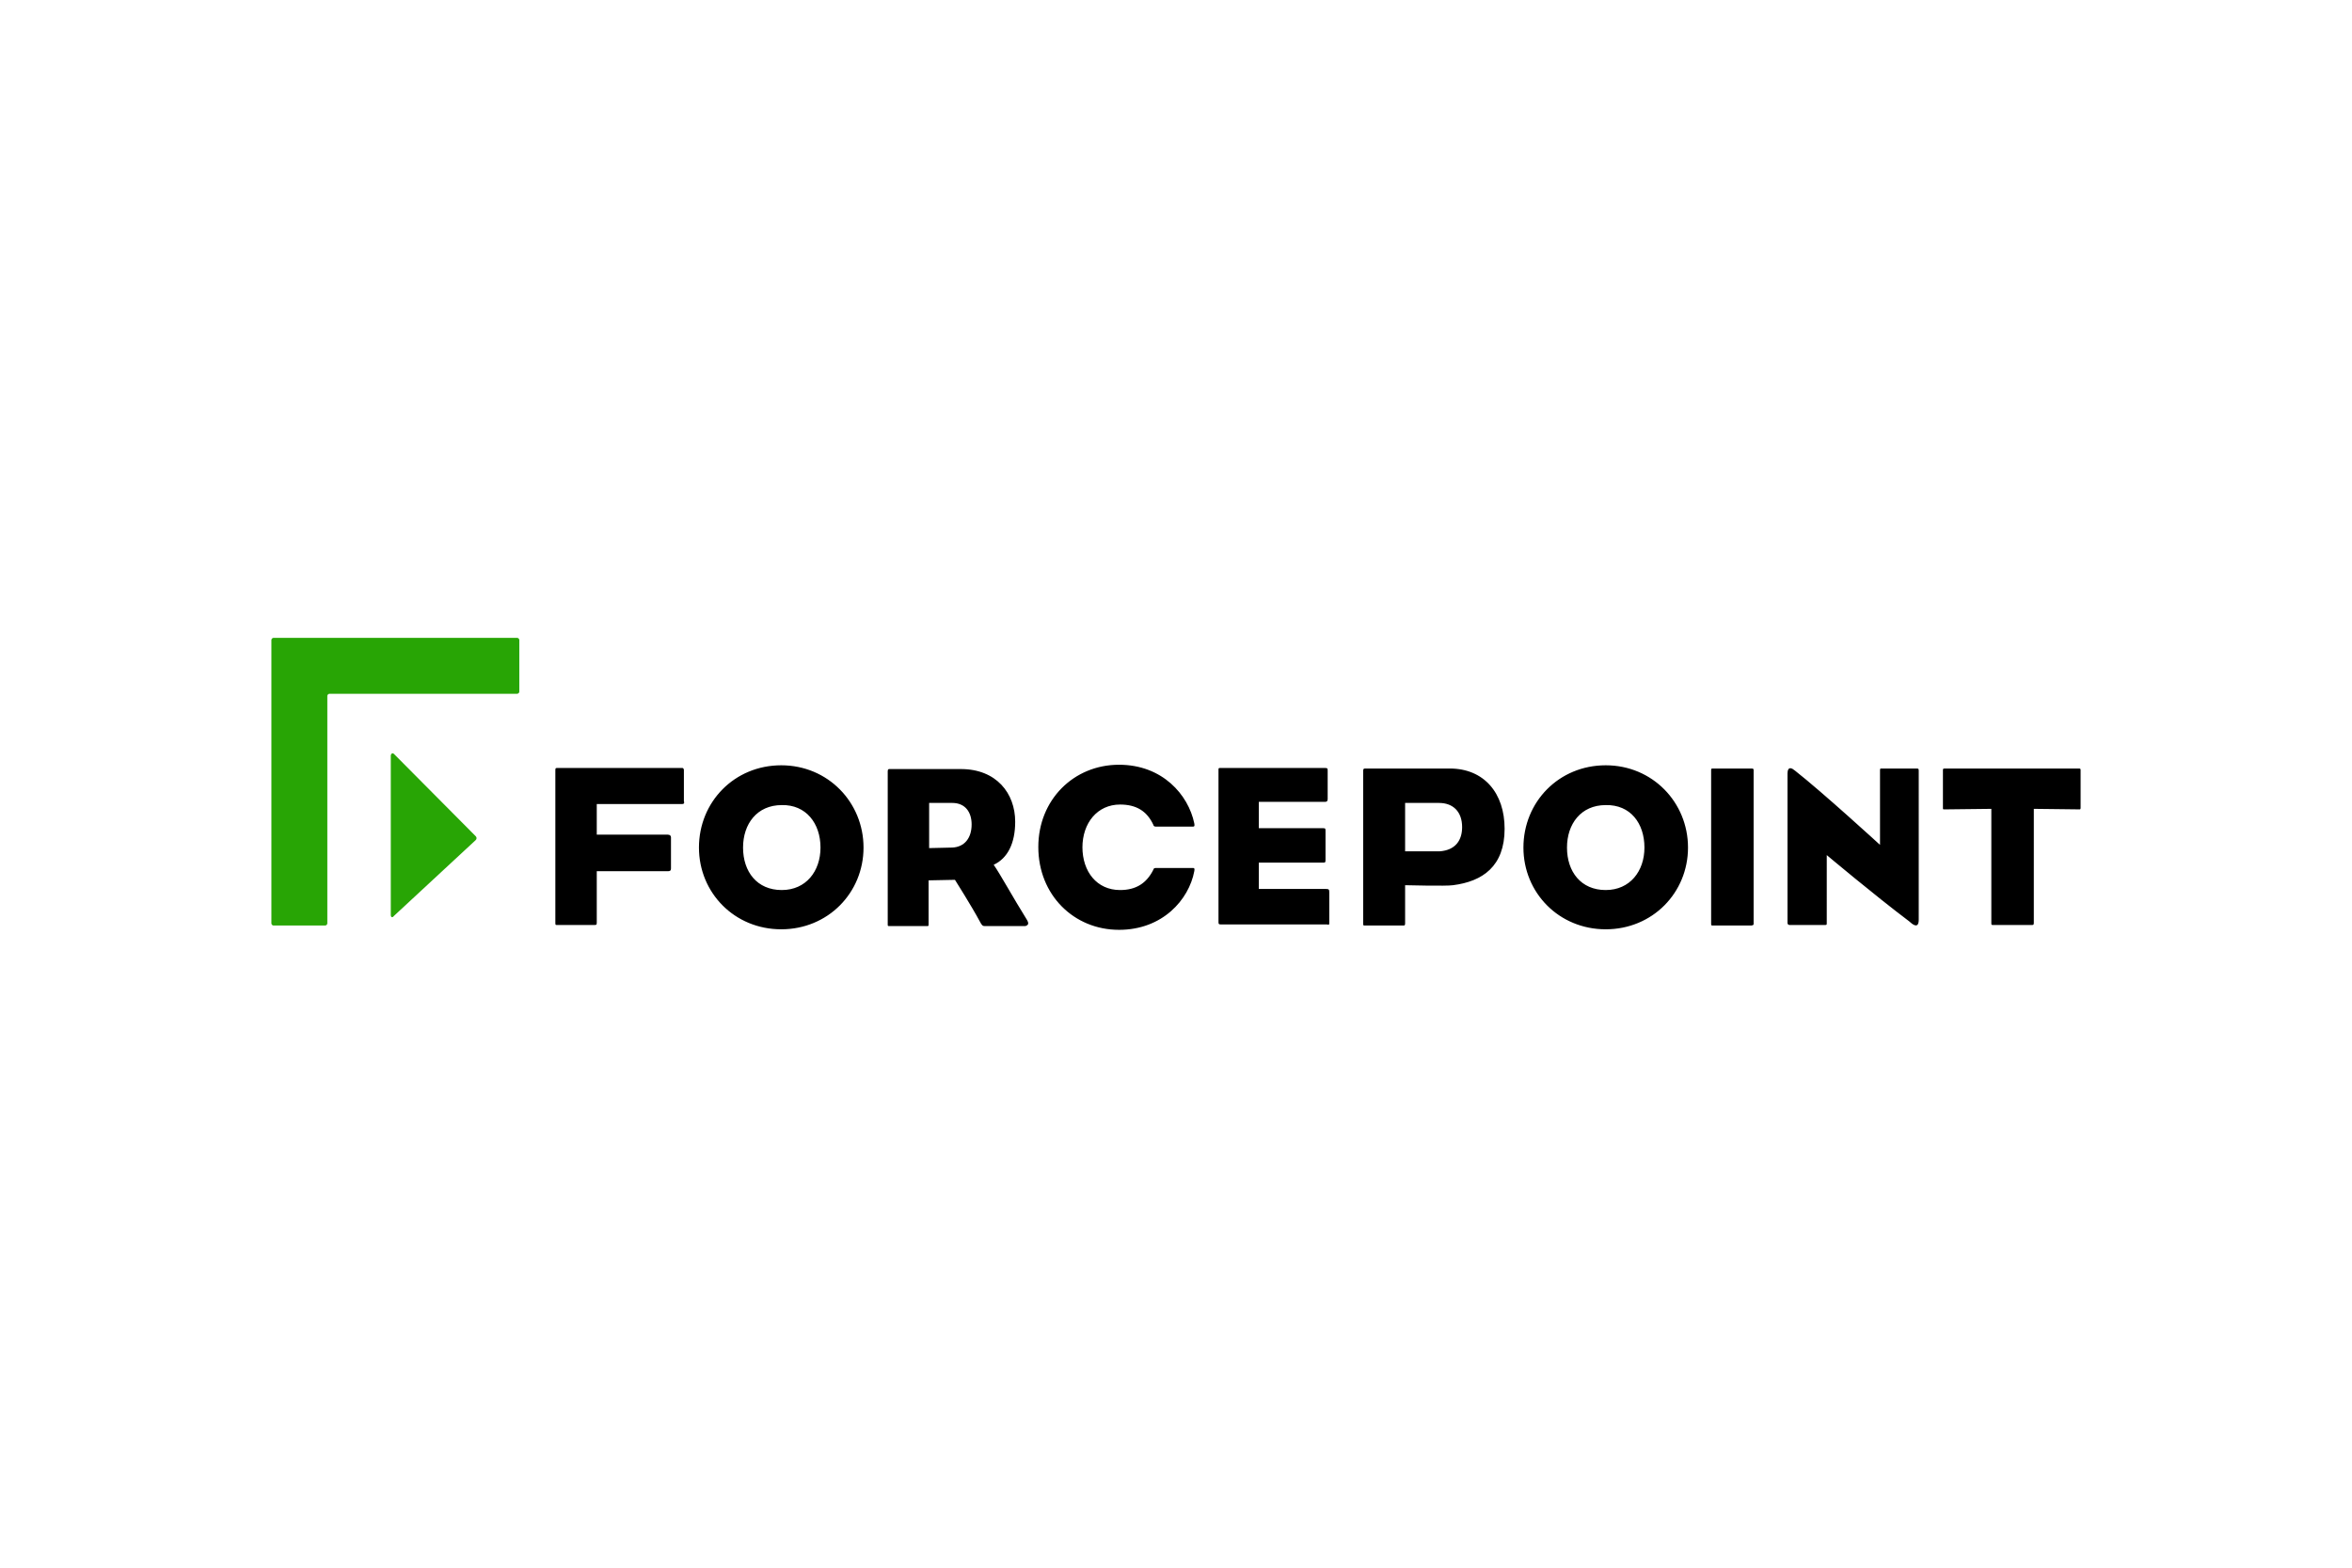 <svg xmlns="http://www.w3.org/2000/svg" height="800" width="1200" viewBox="-50.46 -13.575 437.32 81.45"><path d="M45.7 0c.2 0 .4.2.4.4V10c0 .2-.2.4-.4.4H10.8c-.2 0-.4.2-.4.4v42.3c0 .2-.2.4-.4.4H.4c-.2 0-.4-.2-.4-.4V.4C0 .2.2 0 .4 0h45.3zM22.8 21.6c-.3-.3-.6 0-.6.3v29.6c0 .5.3.6.6.2L38 37.6c.2-.2.2-.5 0-.7z" fill="#28a505"></path><path d="M76.4 30.9H60.5v5.7h13.2c.4 0 .6.2.6.5v5.8c0 .4-.2.5-.6.5H60.5v9.4c0 .5 0 .6-.4.6h-7c-.3 0-.3 0-.3-.6v-28c0-.5 0-.6.3-.6h23.3c.3 0 .3.4.3.4v5.8c.1.2.1.5-.3.5zm33.7 8.1c0-8.4-6.6-15.3-15.3-15.3-8.7 0-15.3 6.8-15.3 15.3 0 8.4 6.6 15.2 15.3 15.2 8.7 0 15.3-6.8 15.3-15.2zm-8 0c0 4.4-2.7 7.9-7.2 7.9-4.6 0-7.2-3.4-7.2-7.9 0-4.4 2.6-7.9 7.2-7.9 4.5-.1 7.2 3.4 7.2 7.9zm38.3 13.3c-2.5-4-4.9-8.4-6.1-10.1 2.6-1.2 4-4 4-8 0-5.3-3.5-9.8-10.1-9.8h-13.3c-.1 0-.3 0-.3.4v28.4c0 .4 0 .4.3.4h7c.3 0 .3 0 .3-.4v-8.1l4.9-.1s3.1 4.9 4.6 7.7c.4.8.6.9.9.9h7.6c.6-.2.7-.5.2-1.3zm-10.2-17.6c0 2.5-1.3 4.2-3.6 4.3l-4.3.1v-8.4h4.3c2.4 0 3.6 1.7 3.6 4zm27.4 19.6c8.1 0 13-5.6 14-10.9.1-.5 0-.6-.2-.6h-7c-.3 0-.4.2-.4.3-1.3 2.6-3.3 3.8-6.2 3.8-4.3 0-7-3.4-7-8v.1c0-4.6 2.8-8 7-8 3 0 5 1.2 6.2 3.8 0 .1.1.3.4.3h7c.2 0 .3-.1.2-.6-1.1-5.3-5.9-10.9-14-10.9-8.4 0-15 6.5-15 15.3 0 8.9 6.6 15.4 15 15.4zm39.1-1.5v-5.5c0-.5-.1-.6-.6-.6h-12.5v-4.9h12c.4 0 .4-.1.4-.6V36c0-.5 0-.6-.4-.6h-12v-4.9h12.3c.3 0 .5-.1.5-.5v-5.2c0-.5 0-.6-.5-.6h-19.4c-.4 0-.4 0-.4.4v28.1c0 .5 0 .6.5.6h19.7c.4.1.4.1.4-.5zm32.6-17.3c0-6.6-3.8-11.2-10.2-11.2h-15.7c-.2 0-.4 0-.4.4v28.4c0 .4 0 .4.4.4h7c.3 0 .4 0 .4-.4V46s7.7.2 8.9 0c5.5-.7 9.6-3.5 9.6-10.5zm-7.9-.3c0 2.4-1.2 4.3-4.2 4.5h-6.4v-9h6.3c2.6 0 4.3 1.6 4.3 4.5zm42 3.8c0-8.4-6.6-15.3-15.3-15.3-8.7 0-15.3 6.8-15.3 15.3 0 8.4 6.6 15.2 15.3 15.2 8.7 0 15.3-6.8 15.3-15.2zm-8.1 0c0 4.4-2.7 7.9-7.2 7.9-4.6 0-7.2-3.4-7.2-7.9 0-4.4 2.6-7.9 7.2-7.9 4.6-.1 7.2 3.4 7.2 7.9zm20.3 14.1V24.7c0-.3 0-.4-.4-.4h-7.1c-.4 0-.4 0-.4.4v28.4c0 .4 0 .4.4.4h7.1c.4-.1.4-.1.4-.4zm60.8-21.5v-6.9c0-.3 0-.4-.3-.4h-25c-.3 0-.3.1-.3.4v6.9c0 .3 0 .3.3.3l8.7-.1V53c0 .4 0 .4.4.4h7.1c.3 0 .4 0 .4-.4V31.8l8.5.1c.1 0 .2 0 .2-.3zm-30.1 20.8V24.8c0-.4 0-.5-.4-.5h-6.5c-.3 0-.3 0-.3.5v13.7s-10.7-9.8-15.8-13.8c-1.3-1.1-1.4.1-1.4.5V53c0 .2.1.4.4.4h6.5c.4 0 .4 0 .4-.4V40.4s8.8 7.4 15.3 12.3c1.6 1.5 1.8.5 1.8-.3z"></path></svg>